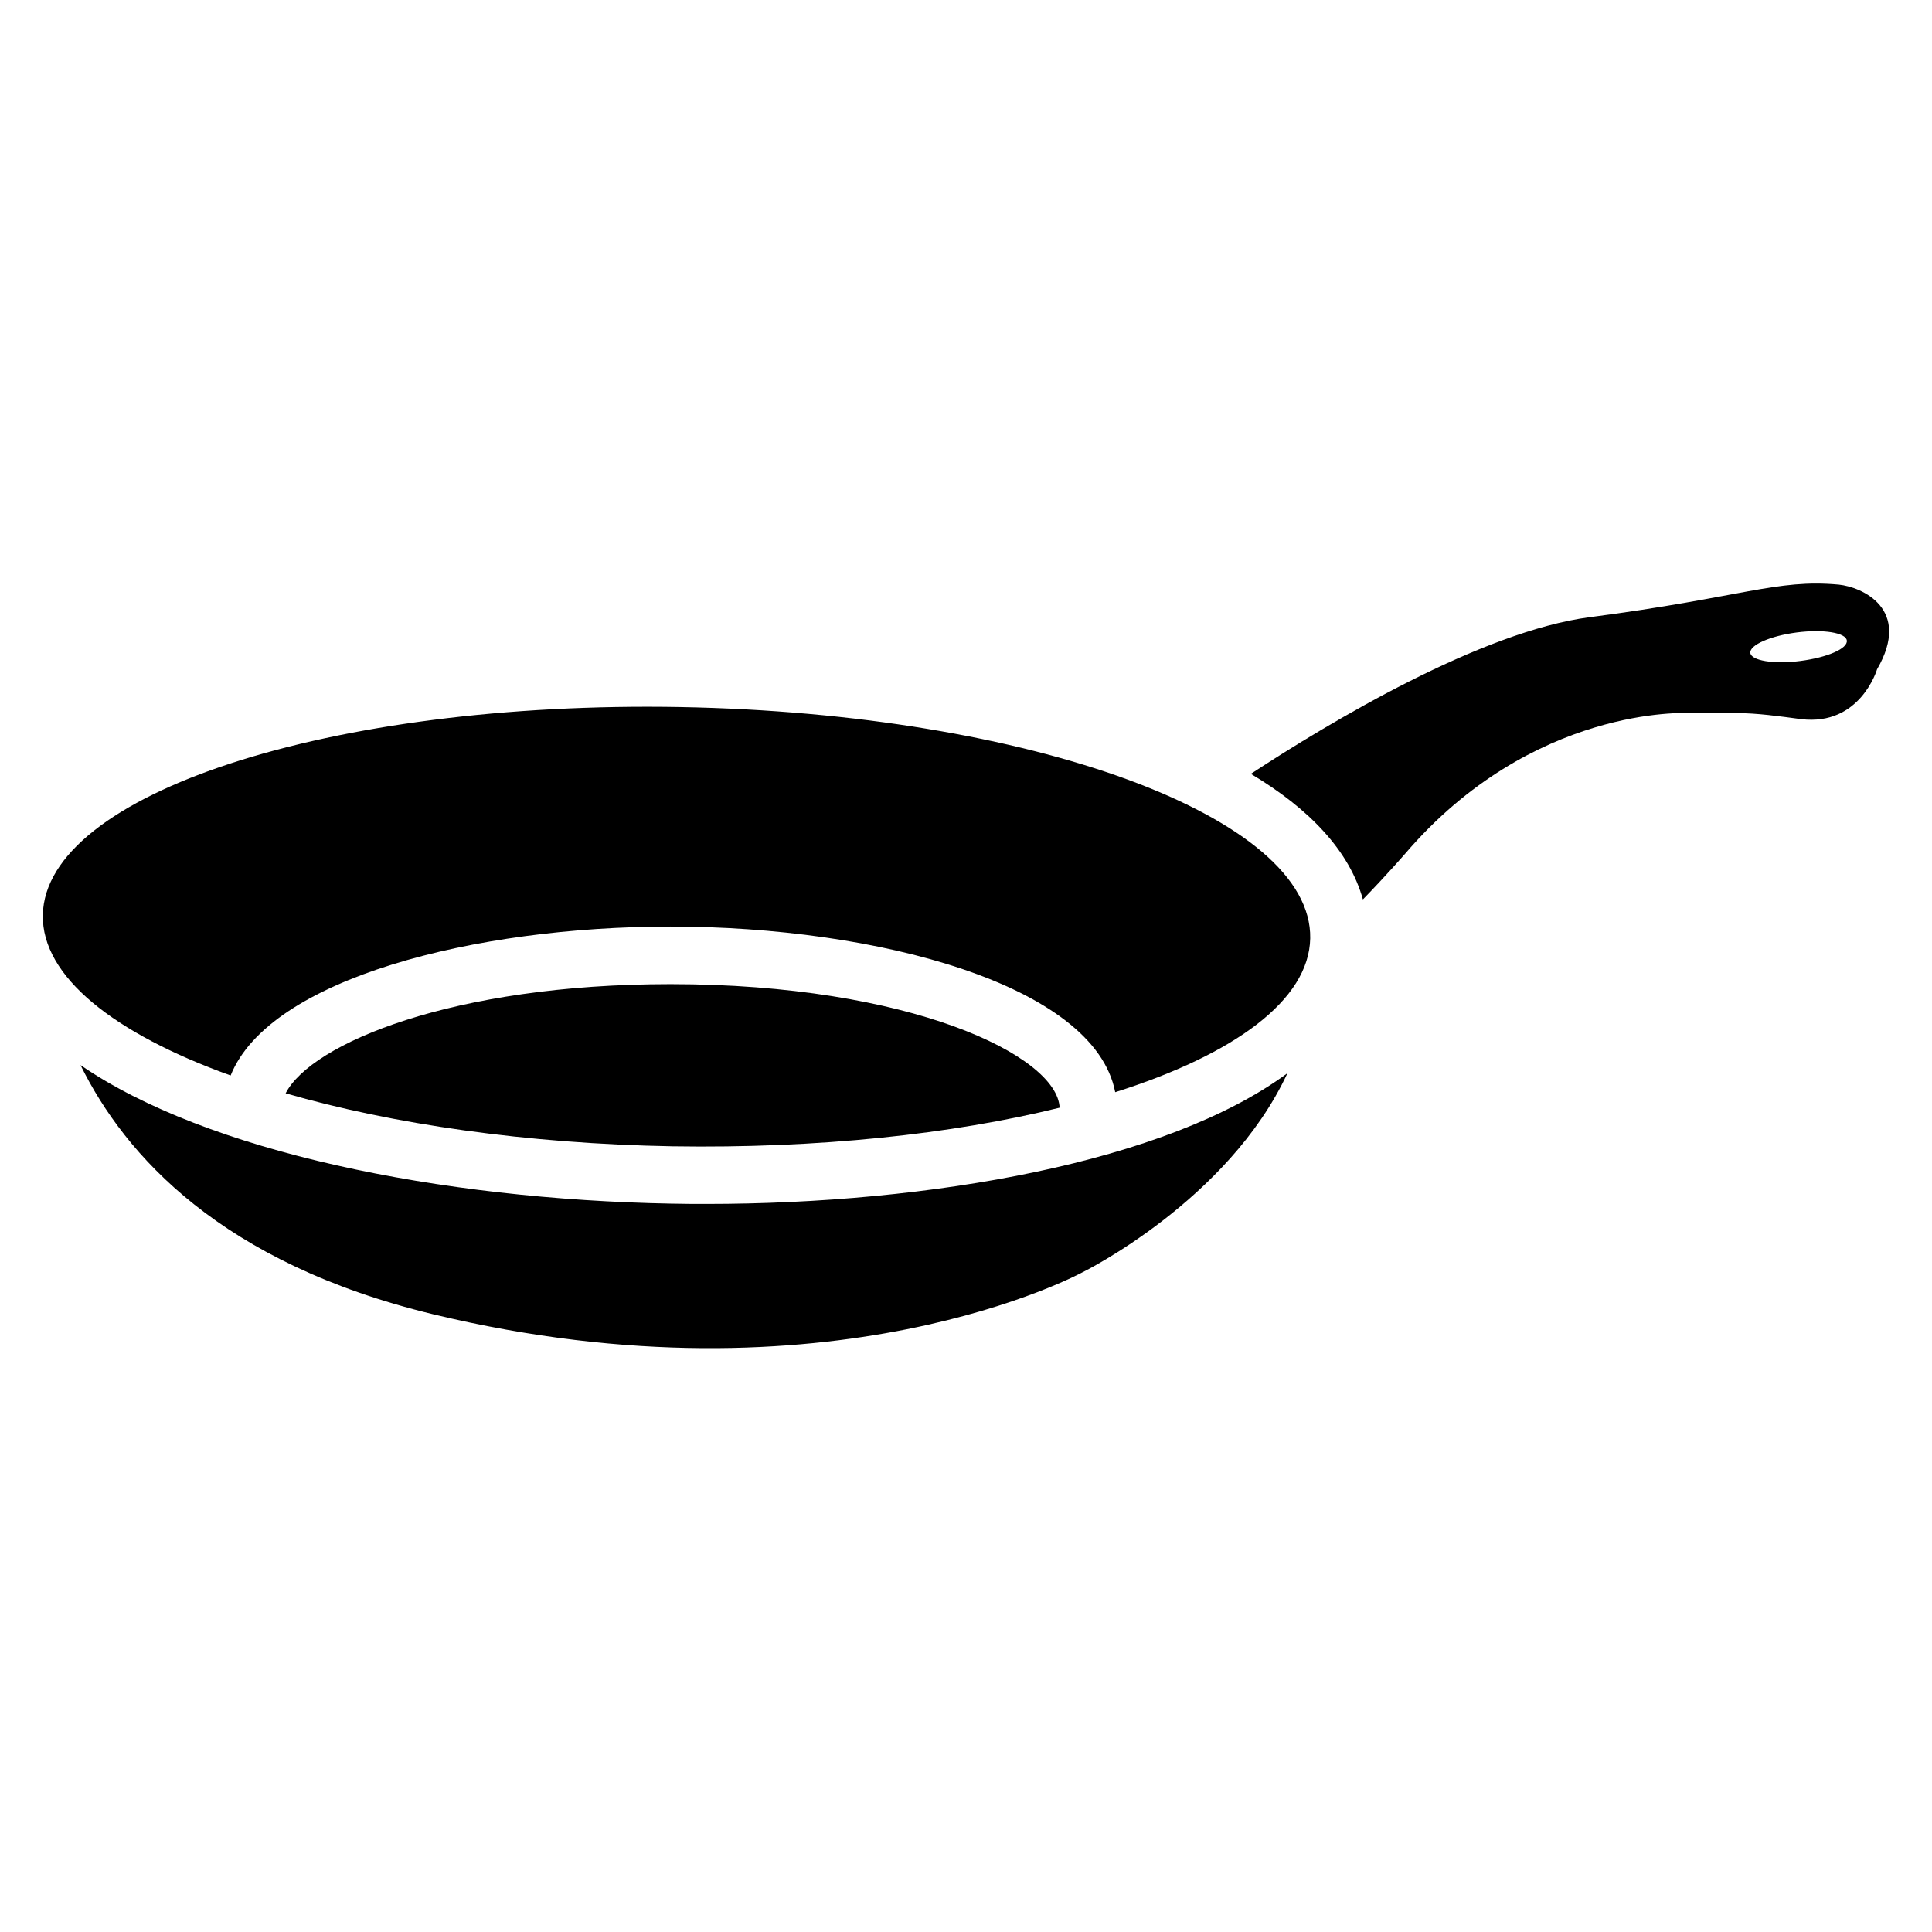<?xml version="1.0" encoding="UTF-8"?>
<!-- Uploaded to: SVG Repo, www.svgrepo.com, Generator: SVG Repo Mixer Tools -->
<svg fill="#000000" width="800px" height="800px" version="1.1" viewBox="144 144 512 512" xmlns="http://www.w3.org/2000/svg">
 <g>
  <path d="m321.98 462.98c-61.527-1.145-123.2-13.742-156.64-36.719 11.832 24.047 37.48 52.52 93.434 66.031 105.42 25.418 172.14-11.145 172.14-11.145s38.551-18.93 54.273-52.746c-31.906 23.586-94.656 34.656-154.04 34.656-2.977-0.004-6.031-0.004-9.16-0.078z"/>
  <path d="m424.81 437.55c-0.609-13.816-39.695-32.746-103.13-32.746-57.711 0-95.191 15.727-101.98 28.93 28.242 8.168 63.816 13.359 102.52 14.047 38.547 0.609 74.121-3.207 102.59-10.23z"/>
  <path d="m324.35 331.38c-92.746-1.68-168.39 22.977-169 55.113-0.305 16.258 18.777 31.375 49.77 42.52 10.305-25.727 64.809-39.465 116.56-39.465 54.578 0 112.36 15.344 117.86 43.891 31.602-10 51.375-24.426 51.68-40.762 0.609-32.215-74.121-59.617-166.87-61.297z"/>
  <path d="m631.29 298.93c-16.566-1.527-25.496 3.359-65.953 8.625-28.777 3.742-69.008 27.863-89.848 41.527 15.496 9.238 26.105 20.383 29.695 33.281 6.031-6.184 11.145-12.062 11.145-12.062 33.738-39.465 74.961-37.328 74.961-37.328h12.672c5.801 0 11.527 0.84 17.328 1.602 15.727 1.91 20.152-13.207 20.152-13.207 9.312-16.023-4.047-21.824-10.152-22.438zm-10.152 20.23c-7.098 0.918-13.055-0.078-13.281-2.137-0.23-2.062 5.266-4.504 12.289-5.418 7.098-0.918 13.055 0.078 13.281 2.137 0.305 2.137-5.191 4.5-12.289 5.418z"/>
 </g>
</svg>